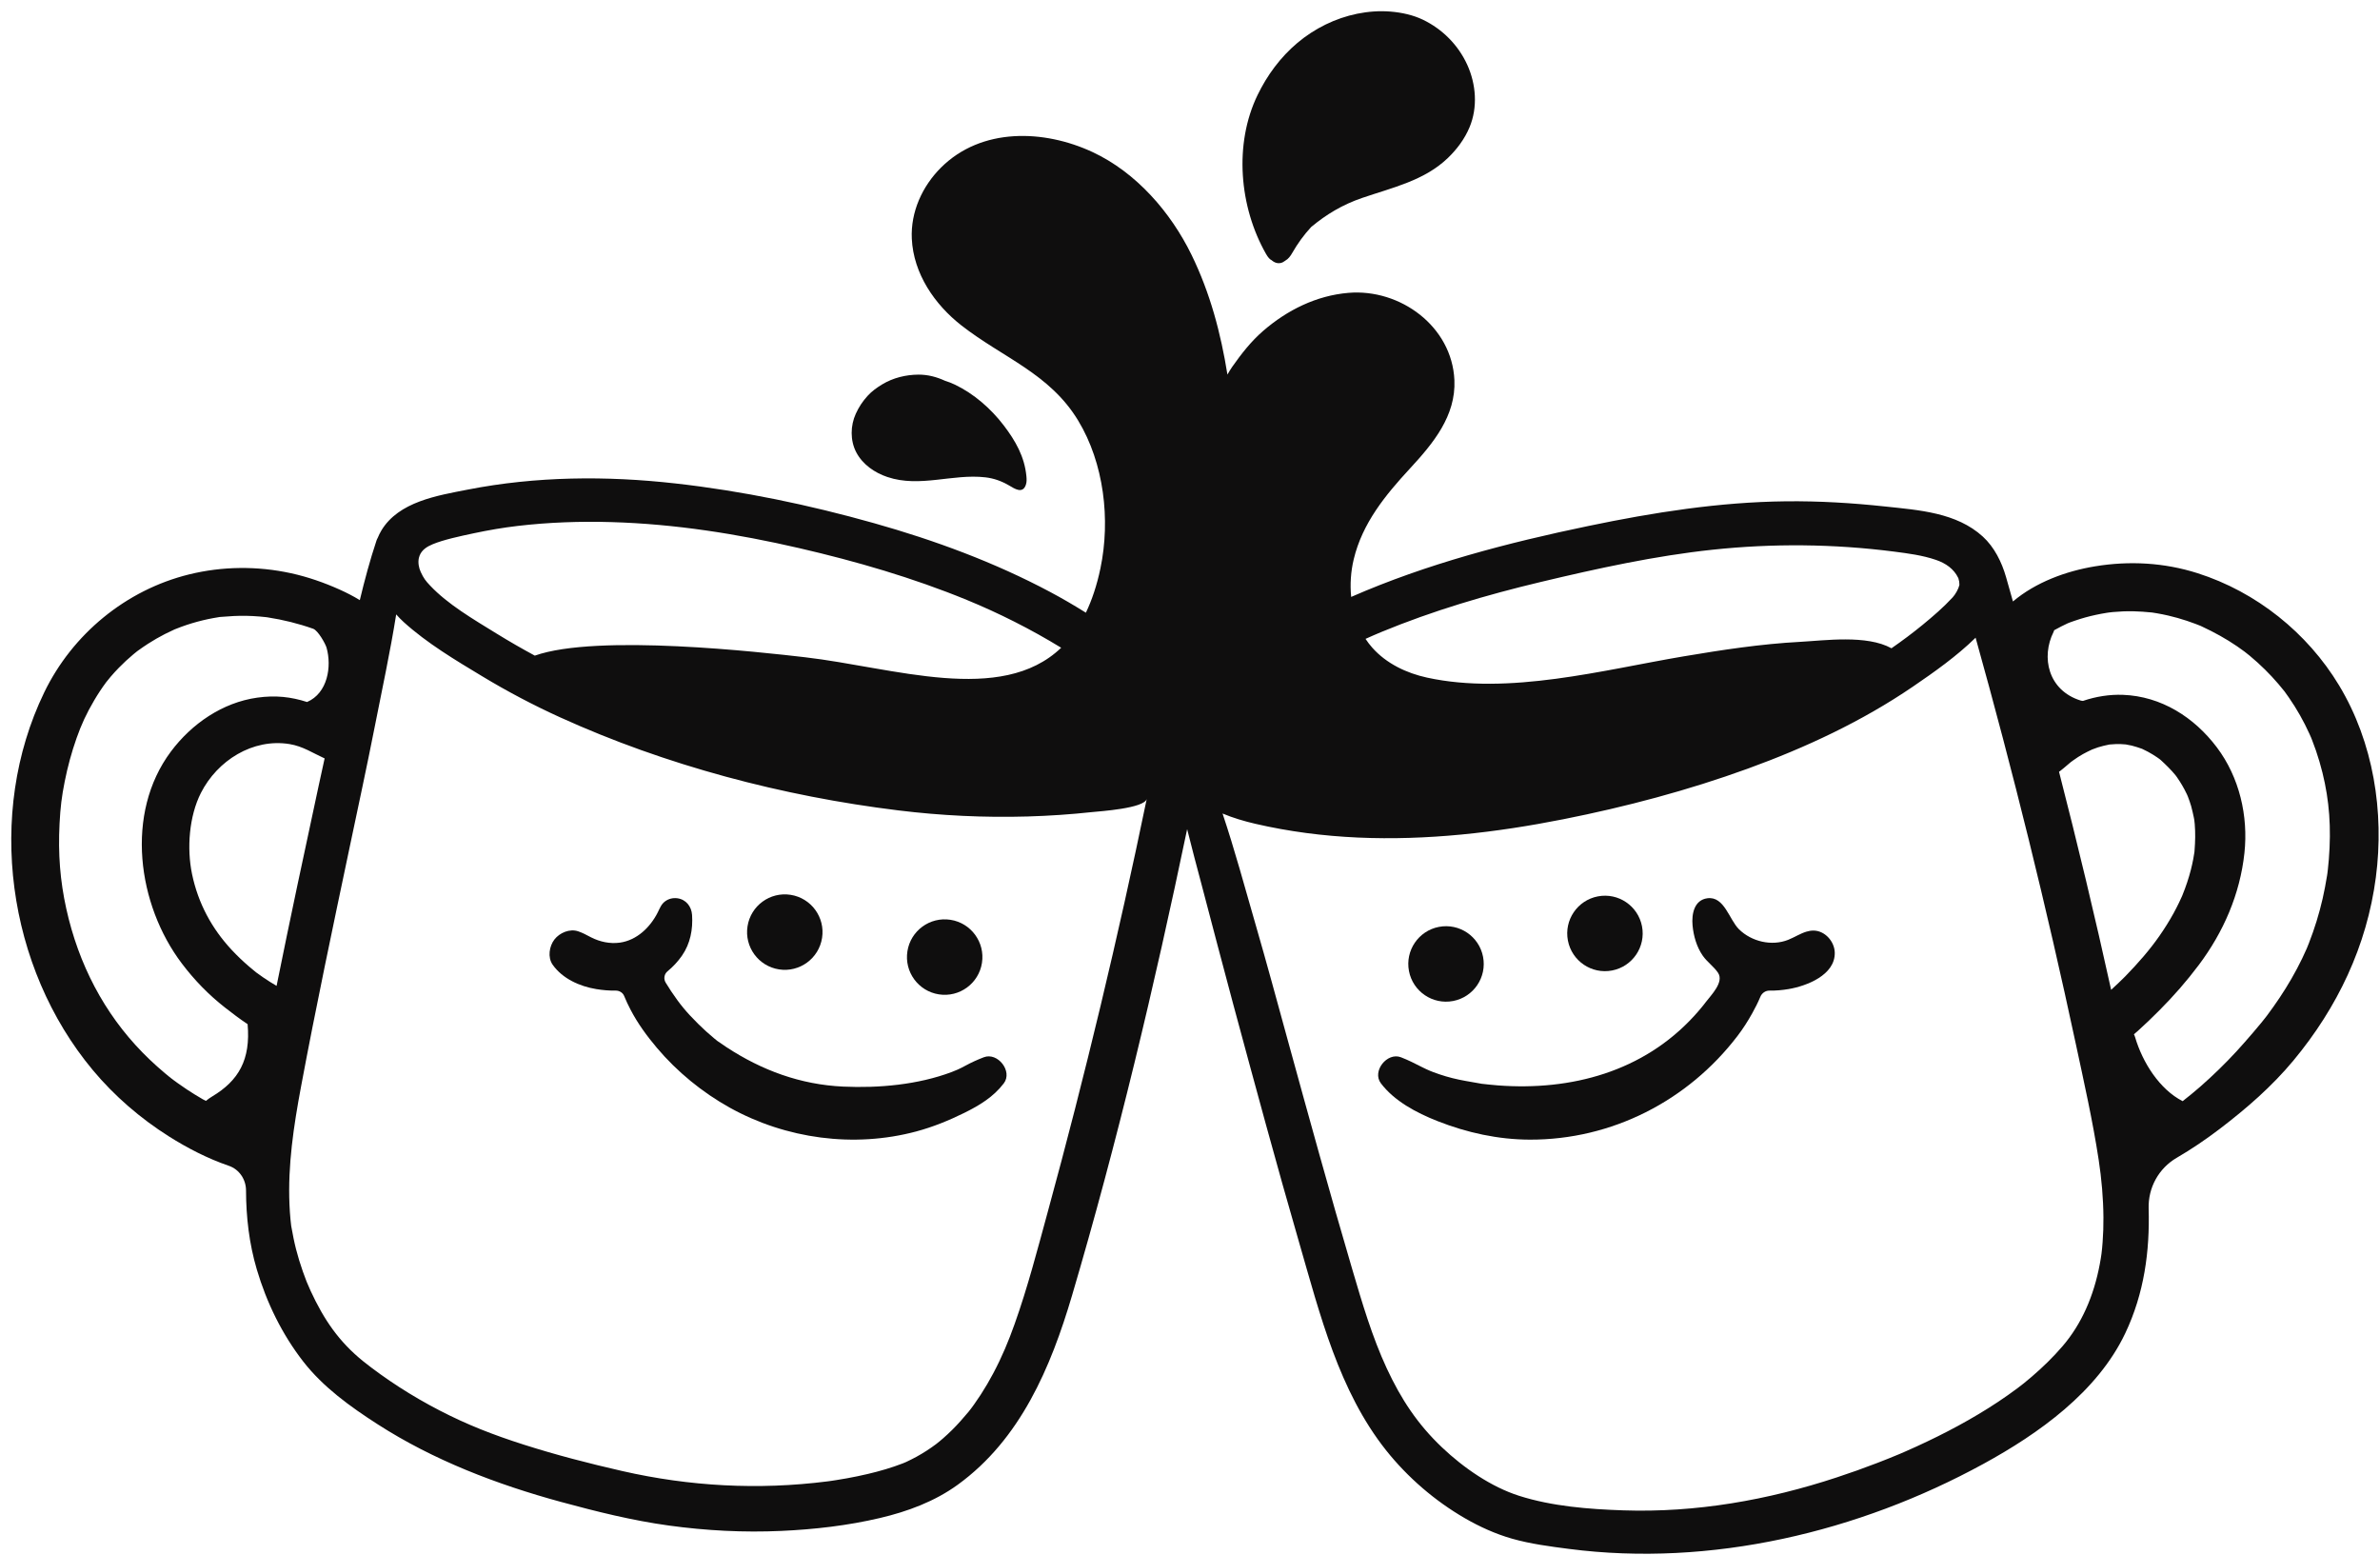 <svg width="199" height="130" viewBox="0 0 199 130" fill="none" xmlns="http://www.w3.org/2000/svg">
<path d="M65.133 81.034C66.854 81.303 68.467 80.125 68.736 78.404C69.005 76.683 67.827 75.07 66.106 74.801C64.385 74.532 62.772 75.71 62.503 77.431C62.234 79.152 63.412 80.765 65.133 81.034Z" fill="#0F0E0E"/>
<path d="M78.502 83.122C80.223 83.391 81.836 82.213 82.105 80.492C82.374 78.771 81.197 77.158 79.475 76.889C77.754 76.62 76.141 77.797 75.872 79.519C75.603 81.24 76.781 82.853 78.502 83.122Z" fill="#0F0E0E"/>
<path d="M134.79 81.126C136.501 80.798 137.622 79.145 137.294 77.434C136.965 75.724 135.312 74.603 133.602 74.931C131.891 75.259 130.77 76.912 131.098 78.623C131.426 80.334 133.079 81.455 134.79 81.126Z" fill="#0F0E0E"/>
<path d="M121.501 83.676C123.212 83.348 124.333 81.695 124.004 79.984C123.676 78.273 122.023 77.153 120.312 77.481C118.602 77.809 117.481 79.462 117.809 81.173C118.137 82.884 119.79 84.005 121.501 83.676Z" fill="#0F0E0E"/>
<path d="M74.202 39.876C76.915 40.784 79.646 39.587 82.388 39.901C83.115 39.985 83.758 40.22 84.385 40.589C84.841 40.857 85.513 41.313 85.778 40.52C85.854 40.296 85.844 40.052 85.822 39.815C85.667 38.164 84.9 36.836 83.916 35.548C82.853 34.158 81.435 32.916 79.852 32.157C79.58 32.027 79.298 31.917 79.011 31.828C78.325 31.513 77.595 31.313 76.798 31.316C75.745 31.321 74.671 31.583 73.764 32.131C73.324 32.396 72.895 32.704 72.548 33.086C72.129 33.546 71.814 34.017 71.557 34.584C71.101 35.585 71.078 36.817 71.591 37.802C72.123 38.823 73.13 39.517 74.202 39.876Z" fill="#0F0E0E"/>
<path d="M106.33 21.755C106.333 21.758 106.335 21.761 106.338 21.763C106.663 22.048 107.077 22.085 107.393 21.838C107.417 21.823 107.44 21.808 107.463 21.792C107.466 21.788 107.47 21.788 107.474 21.784C107.723 21.649 107.901 21.401 108.041 21.156C108.5 20.354 109.029 19.624 109.636 18.972C110.882 17.941 112.206 17.122 113.913 16.539C116.406 15.687 119.094 15.098 121.056 13.212C121.822 12.476 122.457 11.627 122.871 10.643C123.572 8.974 123.422 7.043 122.682 5.415C121.931 3.765 120.604 2.431 118.975 1.648C118.144 1.249 117.193 1.044 116.278 0.969C115.347 0.891 114.395 0.961 113.481 1.147C111.642 1.523 109.916 2.377 108.481 3.585C107.064 4.778 105.953 6.283 105.148 7.946C103.164 12.047 103.618 17.291 105.851 21.217C106.026 21.527 106.182 21.69 106.33 21.755Z" fill="#0F0E0E"/>
<path d="M75.52 90.595C75.423 90.609 75.317 90.626 75.52 90.595Z" fill="#0F0E0E"/>
<path d="M82.258 88.38C81.723 88.586 81.223 88.811 80.72 89.085C80.21 89.363 79.904 89.489 79.57 89.615C76.753 90.676 73.482 90.97 70.492 90.831C66.927 90.665 63.7 89.475 60.733 87.529C60.513 87.384 60.299 87.232 60.081 87.084C60.041 87.058 60.011 87.037 59.985 87.02C59.892 86.948 59.801 86.873 59.711 86.797C59.252 86.415 58.806 86.016 58.383 85.594C57.356 84.574 56.843 83.945 56.11 82.851C55.954 82.618 55.806 82.379 55.659 82.139C55.469 81.827 55.533 81.423 55.816 81.191C56.267 80.82 56.673 80.389 57.022 79.887C57.721 78.883 57.946 77.685 57.866 76.485C57.819 75.773 57.361 75.186 56.633 75.088C56.277 75.04 55.913 75.127 55.622 75.338C55.289 75.579 55.179 75.907 55.004 76.256C54.375 77.51 53.252 78.604 51.818 78.799C50.999 78.91 50.165 78.732 49.428 78.358C49.397 78.342 49.366 78.326 49.335 78.31C49.011 78.137 48.707 77.976 48.353 77.854C47.639 77.608 46.793 77.971 46.358 78.534C45.925 79.095 45.776 80.025 46.209 80.642C47.028 81.809 48.476 82.456 49.857 82.681C50.391 82.769 50.933 82.815 51.472 82.807C51.781 82.802 52.071 82.97 52.187 83.257C52.347 83.654 52.533 84.038 52.721 84.4C53.321 85.553 54.09 86.604 54.928 87.596C56.617 89.594 58.731 91.323 61.017 92.592C65.721 95.203 71.403 95.976 76.617 94.58C78.002 94.209 79.342 93.663 80.627 93.029C81.893 92.404 83.071 91.693 83.932 90.558C84.695 89.553 83.419 87.932 82.258 88.38ZM68.65 90.701C68.856 90.734 68.753 90.717 68.65 90.701Z" fill="#0F0E0E"/>
<path d="M151.049 77.878C150.524 78.034 150.034 78.357 149.517 78.562C148.134 79.111 146.459 78.714 145.406 77.683C144.588 76.884 144.176 74.898 142.762 75.088C141.652 75.237 141.435 76.41 141.52 77.352C141.6 78.234 141.864 79.157 142.372 79.887C142.74 80.416 143.289 80.788 143.645 81.309C144.181 82.09 143.07 83.18 142.626 83.768C142.6 83.802 142.504 83.926 142.468 83.974C142.407 84.05 142.346 84.127 142.284 84.202C142.082 84.448 141.872 84.688 141.658 84.923C137.407 89.573 131.4 91.195 125.249 90.732C124.99 90.713 124.731 90.688 124.473 90.66C124.313 90.643 124.153 90.624 123.992 90.607C123.951 90.603 123.926 90.6 123.902 90.598L122.558 90.361C121.812 90.23 121.074 90.049 120.357 89.805C120.178 89.744 120.001 89.681 119.824 89.615C119.803 89.606 119.647 89.544 119.563 89.511C119.477 89.472 119.256 89.375 119.281 89.387C119.153 89.327 119.024 89.266 118.898 89.202C118.312 88.903 117.753 88.617 117.137 88.38C115.984 87.935 114.695 89.547 115.462 90.558C116.58 92.032 118.403 93.01 120.203 93.719C122.665 94.688 125.27 95.259 127.917 95.266C134.759 95.282 141.124 92.037 145.281 86.595C145.738 85.997 146.143 85.361 146.509 84.704C146.749 84.273 146.989 83.808 147.19 83.323C147.317 83.015 147.617 82.803 147.951 82.808C148.48 82.815 149.012 82.77 149.538 82.681C151.05 82.428 153.449 81.511 153.411 79.636C153.391 78.69 152.578 77.793 151.632 77.789C151.431 77.788 151.238 77.822 151.049 77.878ZM145.972 78.178C145.908 78.134 145.87 78.113 145.972 78.178Z" fill="#0F0E0E"/>
<path d="M179.271 62.678C179.22 62.653 179.169 62.628 179.119 62.601C179.119 62.601 179.118 62.601 179.117 62.601C179.258 62.675 179.288 62.688 179.271 62.678Z" fill="#0F0E0E"/>
<path d="M195.582 57.299C192.926 52.891 188.653 49.478 183.745 47.915C180.957 47.027 178.038 46.866 175.159 47.343C172.751 47.741 170.216 48.669 168.31 50.279C168.116 49.597 167.925 48.914 167.73 48.232C167.374 46.988 166.754 45.736 165.791 44.855C163.589 42.844 160.446 42.642 157.625 42.339C154.865 42.042 152.095 41.875 149.318 41.906C143.755 41.968 138.265 42.833 132.829 43.964C126.065 45.37 119.3 47.129 112.977 49.898C112.871 48.849 112.946 47.773 113.19 46.752C113.912 43.726 115.848 41.373 117.907 39.146C119.822 37.075 121.741 34.77 121.608 31.777C121.408 27.284 117.077 24.116 112.749 24.48C110.068 24.706 107.634 25.915 105.616 27.661C104.609 28.532 103.792 29.581 103.029 30.665C102.88 30.878 102.754 31.094 102.63 31.311C102.075 27.858 101.194 24.513 99.631 21.309C97.888 17.738 94.999 14.412 91.354 12.713C87.284 10.815 82.057 10.643 78.676 14.013C77.112 15.572 76.135 17.721 76.239 19.95C76.375 22.872 78.142 25.451 80.393 27.208C83.86 29.913 87.764 31.215 90.15 35.158C92.307 38.721 92.863 43.435 92.012 47.504C91.711 48.947 91.296 50.168 90.795 51.217C89.82 50.608 88.827 50.027 87.809 49.485C83.15 47.004 78.156 45.162 73.081 43.733C67.647 42.203 62.082 41.042 56.47 40.412C50.687 39.763 44.82 39.809 39.096 40.93C36.571 41.424 33.345 41.934 31.894 44.334C31.769 44.541 31.669 44.752 31.58 44.966C31.54 45.035 31.506 45.108 31.479 45.189C30.933 46.829 30.488 48.492 30.085 50.167C29.546 49.835 28.979 49.546 28.407 49.288C27.097 48.699 25.733 48.224 24.329 47.917C21.531 47.305 18.588 47.331 15.807 48.017C10.528 49.318 6.055 53.006 3.694 57.888C-1.202 68.01 0.603 80.875 7.761 89.453C9.566 91.616 11.741 93.491 14.123 94.995C15.668 95.97 17.363 96.847 19.13 97.451C20.005 97.75 20.568 98.587 20.571 99.512C20.578 101.734 20.83 103.945 21.473 106.119C22.293 108.891 23.581 111.534 25.357 113.817C27.031 115.968 29.299 117.595 31.576 119.059C36.249 122.066 41.553 124.093 46.896 125.547C49.865 126.355 52.874 127.105 55.925 127.524C59.046 127.953 62.191 128.117 65.339 127.973C68.098 127.847 70.88 127.529 73.571 126.896C75.883 126.353 78.146 125.515 80.082 124.112C85.318 120.315 87.861 114.306 89.638 108.288C93.425 95.463 96.529 82.401 99.261 69.311C99.648 70.879 100.07 72.441 100.484 74.007C101.368 77.349 102.235 80.695 103.137 84.032C104.931 90.665 106.721 97.298 108.634 103.897C110.369 109.88 111.952 116.277 115.903 121.244C117.7 123.502 119.976 125.461 122.473 126.906C123.712 127.624 125.049 128.23 126.427 128.622C127.974 129.062 129.604 129.273 131.196 129.479C143.047 131.012 155.407 128.072 165.834 122.373C170.471 119.838 175.371 116.355 177.701 111.448C179.284 108.116 179.759 104.585 179.656 101.024C179.605 99.279 180.497 97.659 182.005 96.782C183.245 96.061 184.434 95.253 185.598 94.368C187.828 92.67 189.967 90.812 191.762 88.651C195.446 84.213 197.901 79.081 198.654 73.337C199.371 67.869 198.452 62.061 195.582 57.299ZM35.024 46.638C35.04 46.57 35.06 46.502 35.087 46.437C35.282 45.95 35.713 45.689 36.176 45.495C37.087 45.114 38.493 44.816 39.603 44.58C40.821 44.32 42.067 44.106 43.276 43.965C45.879 43.66 48.505 43.568 51.124 43.644C56.423 43.796 61.676 44.63 66.835 45.822C71.597 46.923 76.31 48.293 80.836 50.149C83.504 51.243 86.192 52.594 88.729 54.147C83.7 58.961 74.7 55.797 67.297 54.94C63.789 54.533 49.955 52.95 44.717 54.806C43.649 54.229 42.589 53.62 41.535 52.971C39.572 51.76 37.444 50.526 35.948 48.934C35.606 48.571 35.424 48.349 35.179 47.813C35.016 47.457 34.937 47.026 35.024 46.638ZM17.746 91.653C17.57 91.759 17.387 91.886 17.213 92.027C17.129 91.98 17.041 91.94 16.958 91.893C16.504 91.632 16.058 91.357 15.622 91.068C15.376 90.904 15.132 90.737 14.892 90.565C14.784 90.489 14.678 90.412 14.572 90.333C14.549 90.316 14.372 90.181 14.299 90.126C14.236 90.076 14.145 90.003 14.127 89.989C14.024 89.906 13.922 89.822 13.82 89.737C13.591 89.546 13.366 89.352 13.143 89.153C12.723 88.777 12.314 88.386 11.919 87.983C8.712 84.708 6.569 80.606 5.544 75.97C5.029 73.639 4.848 71.396 4.98 68.843C5.052 67.456 5.158 66.601 5.409 65.337C5.655 64.102 5.984 62.882 6.405 61.695C6.807 60.56 7.216 59.665 7.878 58.54C8.186 58.017 8.52 57.509 8.882 57.023C8.891 57.019 9.215 56.613 9.247 56.576C9.47 56.315 9.702 56.061 9.942 55.815C10.324 55.423 10.726 55.052 11.145 54.702C11.248 54.615 11.352 54.53 11.457 54.447C11.482 54.43 11.508 54.411 11.542 54.386C11.817 54.189 12.094 53.995 12.379 53.812C12.833 53.52 13.301 53.251 13.781 53.005C14.021 52.883 14.264 52.77 14.508 52.656C14.543 52.639 14.569 52.627 14.594 52.615C14.777 52.54 14.961 52.469 15.147 52.401C15.742 52.182 16.351 51.999 16.967 51.851C17.258 51.781 17.551 51.719 17.846 51.666C17.977 51.642 18.108 51.621 18.239 51.599C18.3 51.589 18.341 51.581 18.369 51.576C18.392 51.575 18.427 51.573 18.497 51.567C19.199 51.507 19.898 51.465 20.603 51.479C20.973 51.487 21.342 51.506 21.71 51.537C21.858 51.55 22.005 51.565 22.152 51.58C22.293 51.598 22.299 51.597 22.172 51.578L22.391 51.61C23.686 51.81 24.952 52.123 26.185 52.56C26.593 52.705 27.209 53.808 27.305 54.144C27.748 55.709 27.405 57.937 25.675 58.683C24.332 58.251 23.038 58.104 21.51 58.318C18.601 58.726 16.027 60.502 14.291 62.822C10.427 67.987 11.486 75.633 15.208 80.545C16.258 81.931 17.445 83.157 18.816 84.227C19.402 84.684 20.036 85.171 20.703 85.612C20.968 88.589 19.947 90.335 17.746 91.653ZM22.028 81.72C21.439 81.313 21.382 81.273 20.825 80.794C20.311 80.354 19.822 79.887 19.361 79.392C17.723 77.632 16.572 75.533 16.057 73.067C15.61 70.918 15.809 68.231 16.8 66.281C18.173 63.579 21.133 61.698 24.216 62.201C25.315 62.38 26.155 62.949 27.143 63.399C26.974 64.172 26.802 64.945 26.636 65.719C25.44 71.278 24.249 76.838 23.126 82.412C22.755 82.191 22.386 81.967 22.028 81.72ZM87.607 101.304C86.749 104.441 85.93 107.607 84.838 110.673C84.321 112.127 83.779 113.426 83.052 114.796C82.728 115.407 82.378 116.005 82.001 116.586C81.671 117.096 81.216 117.737 80.98 118.019C80.543 118.541 80.097 119.052 79.612 119.531C79.372 119.768 79.124 119.999 78.87 120.222C78.768 120.311 78.665 120.399 78.561 120.485C78.563 120.483 78.317 120.677 78.264 120.722C77.741 121.114 77.187 121.47 76.614 121.784C76.339 121.934 76.059 122.071 75.776 122.206C75.7 122.242 75.621 122.274 75.543 122.31C76.011 122.097 75.619 122.276 75.507 122.32C74.549 122.694 73.556 122.978 72.556 123.214C71.98 123.35 71.4 123.469 70.818 123.575C70.51 123.63 70.202 123.682 69.893 123.73C69.767 123.75 69.641 123.769 69.514 123.788C69.487 123.792 69.287 123.819 69.194 123.832C63.386 124.572 57.623 124.244 52.033 122.969C49.262 122.337 46.505 121.627 43.797 120.762C41.227 119.941 39.069 119.101 36.752 117.902C35.602 117.306 34.479 116.658 33.39 115.956C32.334 115.275 31.221 114.478 30.374 113.796C28.344 112.163 27.083 110.311 25.969 107.901C25.718 107.359 25.552 106.946 25.322 106.289C25.104 105.67 24.912 105.042 24.749 104.407C24.592 103.794 24.475 103.177 24.363 102.555C24.356 102.517 24.351 102.488 24.346 102.462C24.325 102.296 24.307 102.129 24.291 101.962C24.25 101.543 24.222 101.122 24.204 100.701C24.059 97.39 24.559 94.114 25.164 90.87C26.416 84.163 27.833 77.487 29.238 70.811C29.941 67.469 30.666 64.132 31.326 60.782C31.943 57.65 32.624 54.513 33.127 51.359C33.328 51.587 33.538 51.804 33.758 52.003C35.706 53.769 38.079 55.182 40.324 56.535C42.417 57.797 44.581 58.94 46.806 59.952C55.679 63.988 65.437 66.555 75.104 67.742C78.688 68.182 82.305 68.356 85.915 68.252C87.72 68.2 89.523 68.078 91.318 67.884C91.9 67.822 95.718 67.579 95.885 66.771C93.488 78.365 90.729 89.883 87.607 101.304ZM115.492 52.833C119.81 51.049 124.301 49.728 128.842 48.645C133.566 47.517 138.41 46.461 143.186 45.953C148.231 45.416 153.334 45.462 158.367 46.11C159.54 46.261 160.734 46.415 161.858 46.798C162.716 47.09 163.375 47.567 163.734 48.309C163.739 48.319 163.741 48.321 163.745 48.329C163.748 48.345 163.752 48.364 163.761 48.397C163.767 48.42 163.796 48.542 163.815 48.617C163.82 48.694 163.83 48.814 163.83 48.839C163.831 48.866 163.832 48.879 163.833 48.895C163.83 48.905 163.829 48.91 163.825 48.924C163.757 49.224 163.506 49.678 163.272 49.932C162.499 50.771 161.63 51.517 160.749 52.24C159.922 52.918 159.052 53.567 158.152 54.191C156.081 53.044 152.567 53.544 150.511 53.654C147.246 53.829 144.008 54.322 140.786 54.865C134.022 56.007 126.171 58.136 119.321 56.644C117.595 56.268 115.92 55.467 114.746 54.148C114.537 53.913 114.348 53.664 114.177 53.405C114.624 53.204 115.067 53.009 115.492 52.833ZM175.807 103.829C175.748 104.609 175.705 104.951 175.569 105.679C175.072 108.332 174.051 110.676 172.46 112.529C171.671 113.448 170.8 114.295 169.881 115.082C169.366 115.523 169.058 115.768 168.685 116.046C168.161 116.438 167.624 116.814 167.079 117.177C164.91 118.618 162.599 119.841 160.232 120.923C159.93 121.061 159.628 121.196 159.325 121.329C159.204 121.382 159.083 121.434 158.962 121.486C158.912 121.508 158.875 121.524 158.843 121.538C158.828 121.544 158.809 121.552 158.78 121.564C158.183 121.814 157.582 122.055 156.978 122.287C155.854 122.721 154.718 123.125 153.574 123.502C147.806 125.403 141.809 126.458 135.735 126.255C132.845 126.158 129.782 125.92 127.012 125.037C124.709 124.303 122.401 122.729 120.567 120.987C118.538 119.058 117.16 116.986 115.951 114.385C114.726 111.747 113.886 108.887 113.06 106.08C111.183 99.709 109.421 93.305 107.66 86.902C106.778 83.692 105.909 80.479 104.983 77.282C104.088 74.186 103.245 71.06 102.222 68.004C103.109 68.377 104.046 68.65 104.969 68.865C107.779 69.517 110.652 69.883 113.533 70.013C119.294 70.272 125.079 69.6 130.725 68.481C135.945 67.445 141.136 66.071 146.139 64.253C150.972 62.497 155.683 60.303 159.939 57.401C161.731 56.179 163.613 54.849 165.187 53.307C168.326 64.528 171.121 75.844 173.56 87.238C174.252 90.468 174.983 93.703 175.48 96.97C175.719 98.538 175.864 100.166 175.875 101.772C175.88 102.458 175.859 103.144 175.807 103.829ZM177.698 81.619C177.332 81.995 176.926 82.365 176.519 82.742C175.176 76.641 173.717 70.564 172.162 64.513C172.199 64.487 172.227 64.468 172.272 64.436C172.473 64.28 172.665 64.118 172.857 63.952C172.859 63.95 173.138 63.721 173.146 63.708C173.219 63.654 173.294 63.6 173.366 63.548C173.623 63.363 173.888 63.19 174.165 63.035C174.413 62.897 174.671 62.772 174.929 62.652C174.94 62.656 175.33 62.501 175.423 62.472C175.727 62.376 176.034 62.306 176.346 62.243C176.366 62.239 176.376 62.237 176.393 62.234C176.573 62.217 176.754 62.203 176.935 62.199C177.205 62.192 177.474 62.204 177.742 62.229C177.752 62.239 178.131 62.3 178.238 62.326C178.534 62.399 178.818 62.496 179.106 62.596C179.109 62.597 179.113 62.599 179.117 62.601C179.114 62.599 179.112 62.599 179.109 62.597C179.112 62.599 179.115 62.6 179.119 62.602C179.171 62.622 179.252 62.665 179.271 62.678C179.38 62.731 179.489 62.783 179.595 62.84C179.863 62.984 180.122 63.142 180.372 63.313C180.439 63.358 180.503 63.406 180.568 63.453C180.605 63.483 180.655 63.522 180.676 63.541C181.108 63.94 181.522 64.341 181.896 64.796C181.937 64.85 181.995 64.928 182.02 64.963C182.108 65.09 182.194 65.219 182.277 65.35C182.41 65.56 182.534 65.774 182.651 65.993C182.724 66.13 182.793 66.269 182.86 66.409C182.877 66.447 182.912 66.529 182.938 66.592C183.037 66.852 183.131 67.115 183.209 67.382C183.302 67.703 183.363 68.027 183.437 68.352C183.442 68.376 183.463 68.499 183.473 68.55C183.487 68.661 183.499 68.774 183.509 68.886C183.571 69.618 183.553 70.347 183.495 71.079C183.49 71.147 183.486 71.194 183.483 71.232C183.456 71.433 183.421 71.633 183.382 71.832C183.327 72.122 183.262 72.41 183.189 72.697C183.006 73.416 182.768 74.121 182.489 74.809C182.327 75.21 182.402 75.012 182.44 74.925C182.365 75.096 182.287 75.265 182.207 75.432C182.062 75.734 181.91 76.031 181.749 76.325C181.389 76.981 180.99 77.615 180.563 78.229C179.75 79.397 178.799 80.487 177.698 81.619ZM194.722 71.834C194.699 72.121 194.671 72.408 194.639 72.694C194.627 72.804 194.613 72.915 194.599 73.025C194.591 73.074 194.573 73.197 194.569 73.221C194.462 73.861 194.347 74.498 194.201 75.131C193.911 76.392 193.528 77.633 193.056 78.839C193.004 78.973 192.951 79.106 192.896 79.239C192.931 79.153 193.02 78.96 192.85 79.343C192.737 79.598 192.622 79.852 192.501 80.103C192.218 80.69 191.912 81.266 191.586 81.831C190.971 82.898 190.281 83.918 189.544 84.905C189.535 84.917 189.468 85.004 189.433 85.048C189.313 85.201 189.192 85.353 189.069 85.504C188.842 85.783 188.61 86.058 188.375 86.33C187.924 86.851 187.475 87.373 187.008 87.879C186.049 88.919 185.032 89.907 183.968 90.84C183.492 91.257 182.999 91.657 182.499 92.049C180.558 91.057 179.139 88.799 178.523 86.699C178.498 86.611 178.462 86.535 178.426 86.458C178.531 86.368 178.641 86.277 178.741 86.188C179.359 85.633 179.958 85.054 180.544 84.466C181.733 83.275 182.837 82.014 183.847 80.668C185.915 77.912 187.298 74.737 187.665 71.298C187.995 68.205 187.244 64.975 185.36 62.475C183.465 59.959 180.714 58.204 177.506 58.083C176.404 58.041 175.244 58.221 174.165 58.591C174.106 58.582 174.048 58.584 173.987 58.565C171.233 57.717 170.65 54.919 171.706 52.824C171.732 52.773 171.74 52.729 171.758 52.681C171.951 52.575 172.144 52.469 172.34 52.37C172.906 52.086 172.857 52.103 173.508 51.878C174.071 51.684 174.647 51.526 175.229 51.4C175.527 51.335 175.826 51.28 176.126 51.232C176.15 51.228 176.265 51.211 176.346 51.199C176.457 51.188 176.69 51.161 176.669 51.163C177.235 51.11 177.804 51.088 178.373 51.098C178.878 51.106 179.379 51.148 179.881 51.196C179.912 51.199 179.936 51.201 179.959 51.203C179.97 51.205 179.981 51.207 179.996 51.21C180.12 51.232 180.245 51.249 180.369 51.27C180.68 51.324 180.989 51.386 181.296 51.457C181.819 51.579 182.336 51.724 182.845 51.893C183.086 51.973 183.325 52.058 183.562 52.148C183.68 52.193 183.798 52.239 183.916 52.286C183.953 52.301 183.983 52.313 184.009 52.323C184.038 52.337 184.076 52.355 184.131 52.381C185.147 52.855 186.124 53.392 187.05 54.025C187.263 54.171 187.472 54.323 187.68 54.476C187.689 54.488 188.058 54.774 188.1 54.809C188.547 55.179 188.977 55.569 189.389 55.976C189.779 56.362 190.153 56.764 190.51 57.181C190.677 57.377 190.842 57.576 191.002 57.779C191.016 57.798 191.021 57.803 191.03 57.814C191.048 57.841 191.064 57.864 191.094 57.906C191.186 58.038 191.283 58.168 191.375 58.3C192.045 59.263 192.621 60.286 193.105 61.354C193.153 61.459 193.2 61.564 193.245 61.67C193.263 61.717 193.31 61.833 193.316 61.85C193.429 62.15 193.544 62.449 193.648 62.752C193.855 63.358 194.036 63.973 194.19 64.595C194.771 66.942 194.931 69.207 194.722 71.834Z" fill="#0F0E0E"/>
</svg>
